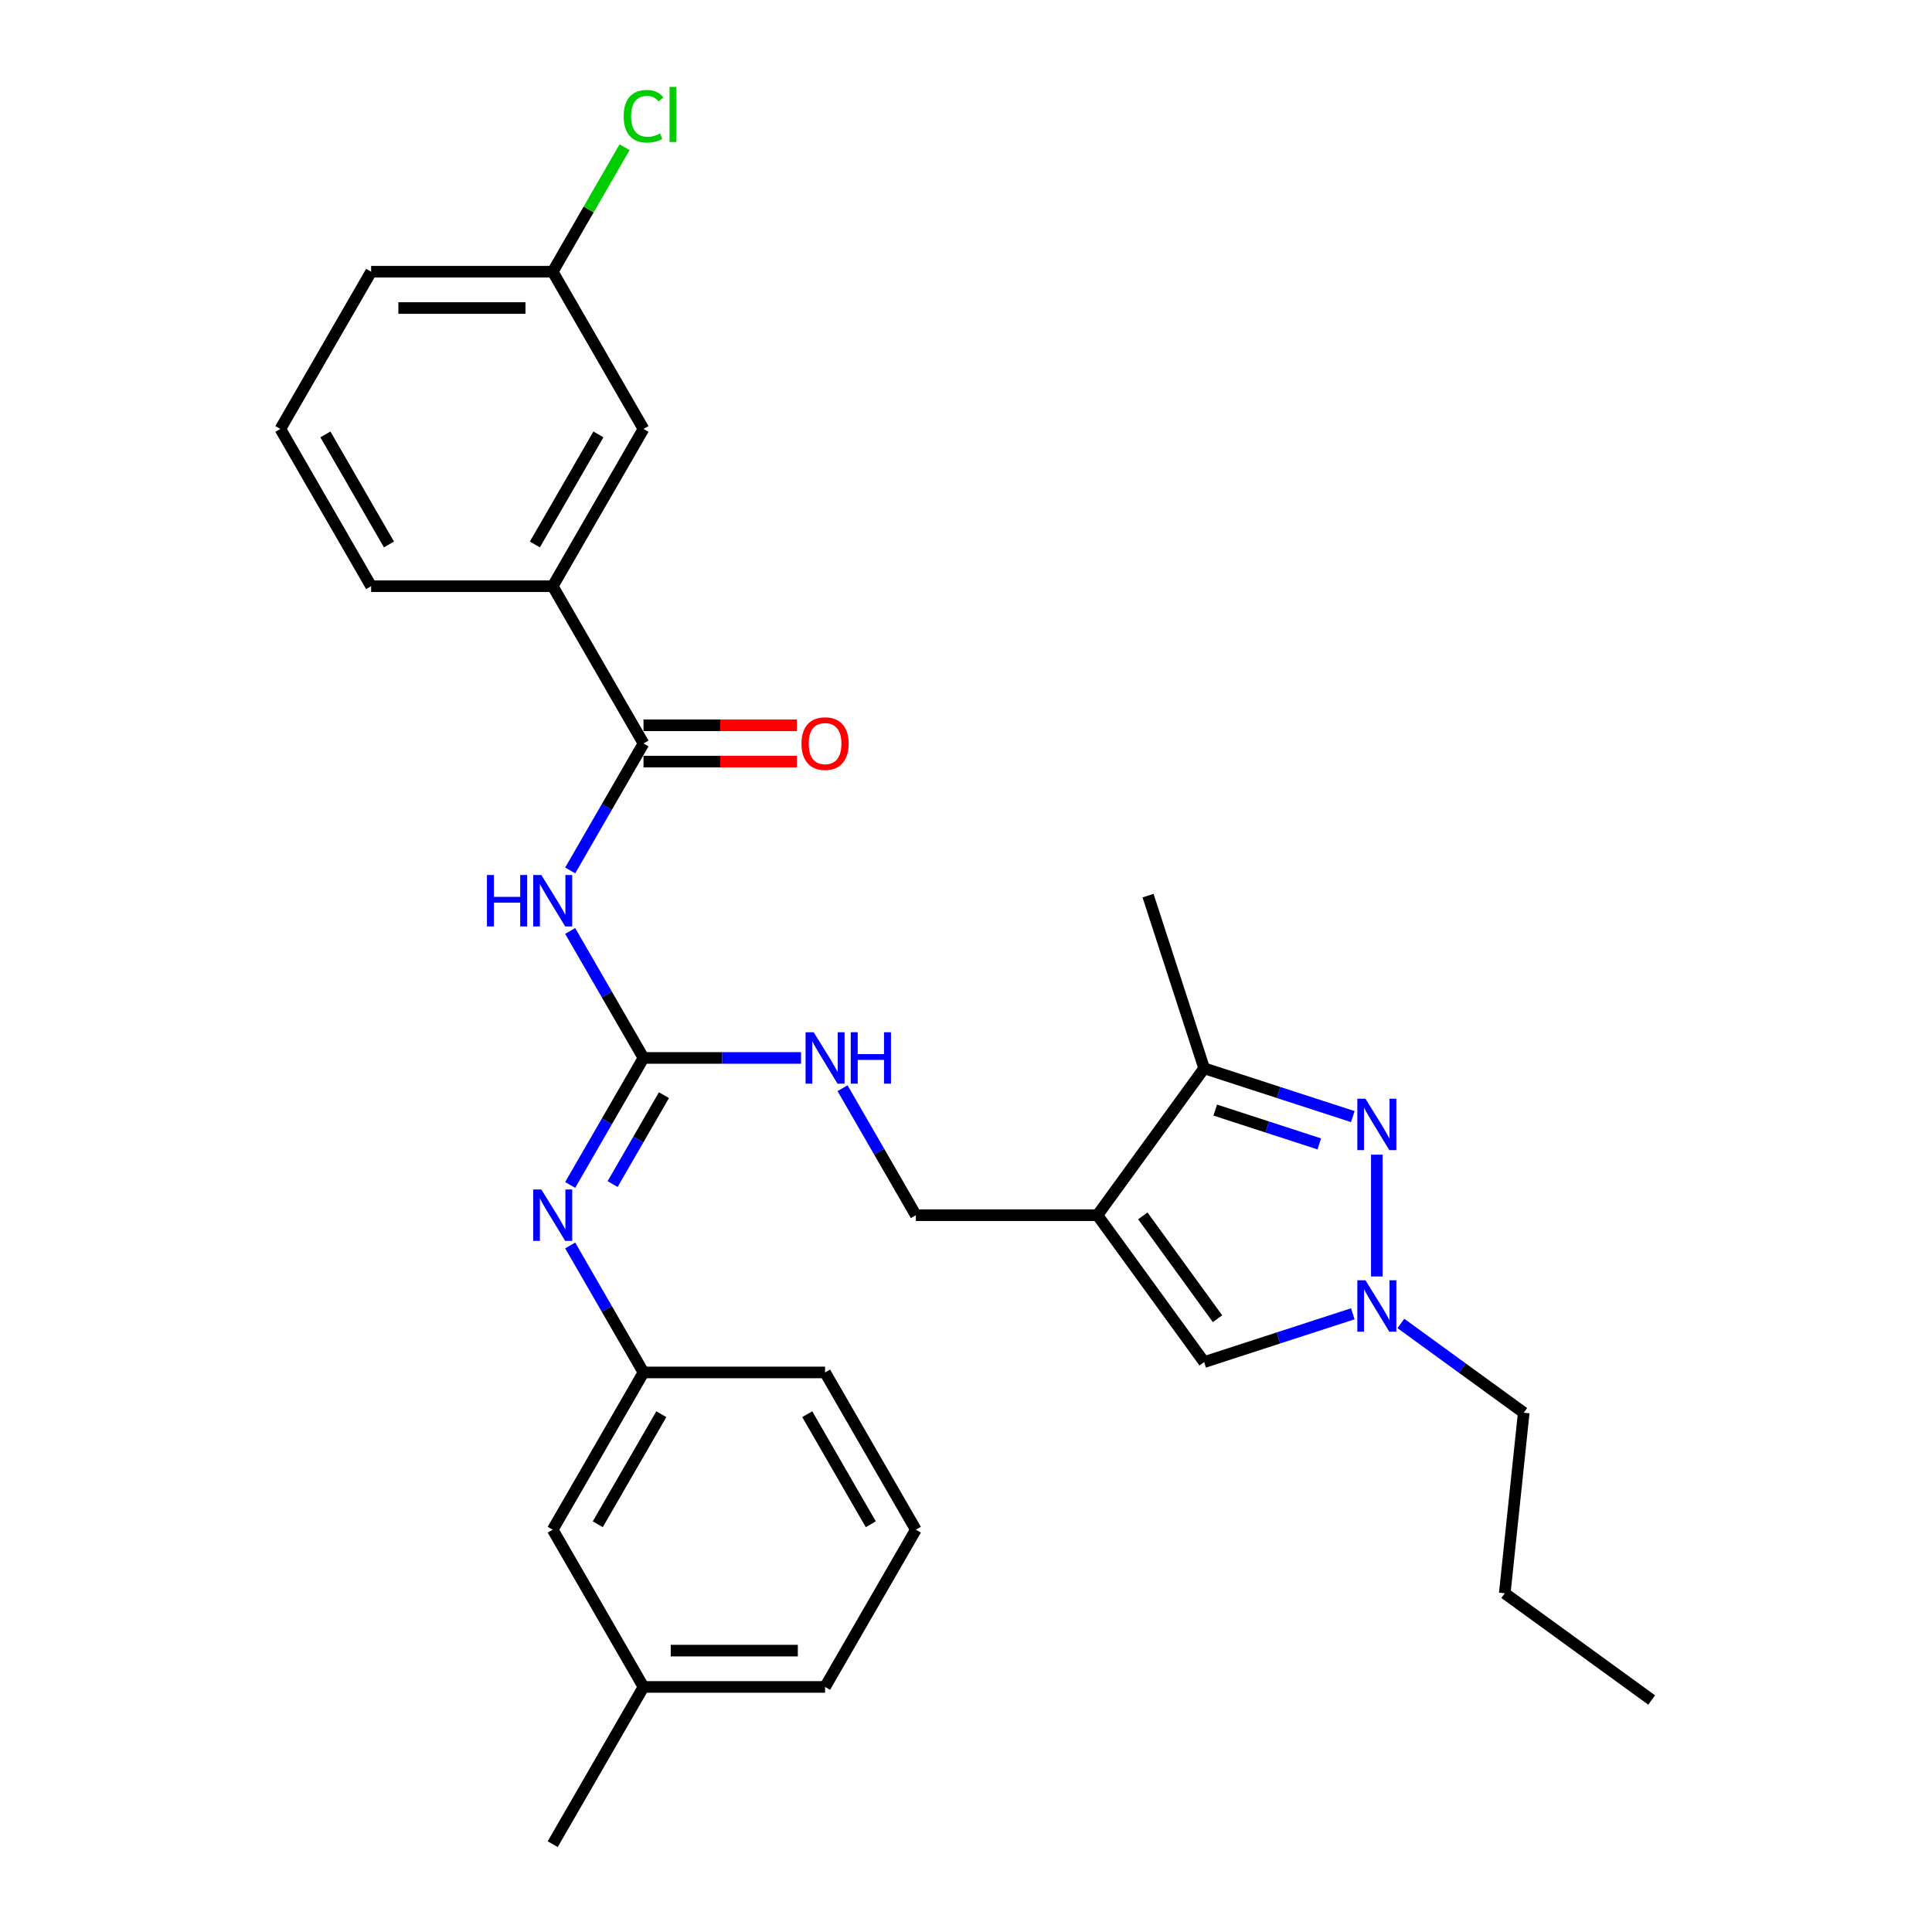 <?xml version='1.0' encoding='iso-8859-1'?>
<svg version='1.1' baseProfile='full'
              xmlns='http://www.w3.org/2000/svg'
                      xmlns:rdkit='http://www.rdkit.org/xml'
                      xmlns:xlink='http://www.w3.org/1999/xlink'
                  xml:space='preserve'
width='1000px' height='1000px' viewBox='0 0 1000 1000'>
<!-- END OF HEADER -->
<rect style='opacity:1.0;fill:#FFFFFF;stroke:none' width='1000' height='1000' x='0' y='0'> </rect>
<path class='bond-5' d='M 568.026,628.984 L 623.267,552.951' style='fill:none;fill-rule:evenodd;stroke:#000000;stroke-width:6px;stroke-linecap:butt;stroke-linejoin:miter;stroke-opacity:1' />
<path class='bond-6' d='M 568.026,628.984 L 623.267,705.017' style='fill:none;fill-rule:evenodd;stroke:#000000;stroke-width:6px;stroke-linecap:butt;stroke-linejoin:miter;stroke-opacity:1' />
<path class='bond-6' d='M 591.519,629.341 L 630.188,682.564' style='fill:none;fill-rule:evenodd;stroke:#000000;stroke-width:6px;stroke-linecap:butt;stroke-linejoin:miter;stroke-opacity:1' />
<path class='bond-10' d='M 568.026,628.984 L 474.045,628.984' style='fill:none;fill-rule:evenodd;stroke:#000000;stroke-width:6px;stroke-linecap:butt;stroke-linejoin:miter;stroke-opacity:1' />
<path class='bond-0' d='M 700.206,577.95 L 661.737,565.451' style='fill:none;fill-rule:evenodd;stroke:#0000FF;stroke-width:6px;stroke-linecap:butt;stroke-linejoin:miter;stroke-opacity:1' />
<path class='bond-0' d='M 661.737,565.451 L 623.267,552.951' style='fill:none;fill-rule:evenodd;stroke:#000000;stroke-width:6px;stroke-linecap:butt;stroke-linejoin:miter;stroke-opacity:1' />
<path class='bond-0' d='M 682.857,592.077 L 655.928,583.327' style='fill:none;fill-rule:evenodd;stroke:#0000FF;stroke-width:6px;stroke-linecap:butt;stroke-linejoin:miter;stroke-opacity:1' />
<path class='bond-0' d='M 655.928,583.327 L 629,574.578' style='fill:none;fill-rule:evenodd;stroke:#000000;stroke-width:6px;stroke-linecap:butt;stroke-linejoin:miter;stroke-opacity:1' />
<path class='bond-29' d='M 712.649,597.651 L 712.649,660.709' style='fill:none;fill-rule:evenodd;stroke:#0000FF;stroke-width:6px;stroke-linecap:butt;stroke-linejoin:miter;stroke-opacity:1' />
<path class='bond-1' d='M 295.122,481.861 L 314.097,514.727' style='fill:none;fill-rule:evenodd;stroke:#0000FF;stroke-width:6px;stroke-linecap:butt;stroke-linejoin:miter;stroke-opacity:1' />
<path class='bond-1' d='M 314.097,514.727 L 333.073,547.594' style='fill:none;fill-rule:evenodd;stroke:#000000;stroke-width:6px;stroke-linecap:butt;stroke-linejoin:miter;stroke-opacity:1' />
<path class='bond-4' d='M 295.122,450.546 L 314.097,417.679' style='fill:none;fill-rule:evenodd;stroke:#0000FF;stroke-width:6px;stroke-linecap:butt;stroke-linejoin:miter;stroke-opacity:1' />
<path class='bond-4' d='M 314.097,417.679 L 333.073,384.813' style='fill:none;fill-rule:evenodd;stroke:#000000;stroke-width:6px;stroke-linecap:butt;stroke-linejoin:miter;stroke-opacity:1' />
<path class='bond-2' d='M 333.073,547.594 L 373.842,547.594' style='fill:none;fill-rule:evenodd;stroke:#000000;stroke-width:6px;stroke-linecap:butt;stroke-linejoin:miter;stroke-opacity:1' />
<path class='bond-2' d='M 373.842,547.594 L 414.611,547.594' style='fill:none;fill-rule:evenodd;stroke:#0000FF;stroke-width:6px;stroke-linecap:butt;stroke-linejoin:miter;stroke-opacity:1' />
<path class='bond-7' d='M 333.073,547.594 L 314.097,580.46' style='fill:none;fill-rule:evenodd;stroke:#000000;stroke-width:6px;stroke-linecap:butt;stroke-linejoin:miter;stroke-opacity:1' />
<path class='bond-7' d='M 314.097,580.46 L 295.122,613.327' style='fill:none;fill-rule:evenodd;stroke:#0000FF;stroke-width:6px;stroke-linecap:butt;stroke-linejoin:miter;stroke-opacity:1' />
<path class='bond-7' d='M 343.658,566.852 L 330.375,589.858' style='fill:none;fill-rule:evenodd;stroke:#000000;stroke-width:6px;stroke-linecap:butt;stroke-linejoin:miter;stroke-opacity:1' />
<path class='bond-7' d='M 330.375,589.858 L 317.092,612.865' style='fill:none;fill-rule:evenodd;stroke:#0000FF;stroke-width:6px;stroke-linecap:butt;stroke-linejoin:miter;stroke-opacity:1' />
<path class='bond-3' d='M 700.206,680.018 L 661.737,692.517' style='fill:none;fill-rule:evenodd;stroke:#0000FF;stroke-width:6px;stroke-linecap:butt;stroke-linejoin:miter;stroke-opacity:1' />
<path class='bond-3' d='M 661.737,692.517 L 623.267,705.017' style='fill:none;fill-rule:evenodd;stroke:#000000;stroke-width:6px;stroke-linecap:butt;stroke-linejoin:miter;stroke-opacity:1' />
<path class='bond-17' d='M 725.092,685.015 L 756.887,708.115' style='fill:none;fill-rule:evenodd;stroke:#0000FF;stroke-width:6px;stroke-linecap:butt;stroke-linejoin:miter;stroke-opacity:1' />
<path class='bond-17' d='M 756.887,708.115 L 788.682,731.216' style='fill:none;fill-rule:evenodd;stroke:#000000;stroke-width:6px;stroke-linecap:butt;stroke-linejoin:miter;stroke-opacity:1' />
<path class='bond-8' d='M 333.073,384.813 L 286.082,303.423' style='fill:none;fill-rule:evenodd;stroke:#000000;stroke-width:6px;stroke-linecap:butt;stroke-linejoin:miter;stroke-opacity:1' />
<path class='bond-11' d='M 333.073,394.211 L 372.78,394.211' style='fill:none;fill-rule:evenodd;stroke:#000000;stroke-width:6px;stroke-linecap:butt;stroke-linejoin:miter;stroke-opacity:1' />
<path class='bond-11' d='M 372.78,394.211 L 412.487,394.211' style='fill:none;fill-rule:evenodd;stroke:#FF0000;stroke-width:6px;stroke-linecap:butt;stroke-linejoin:miter;stroke-opacity:1' />
<path class='bond-11' d='M 333.073,375.415 L 372.78,375.415' style='fill:none;fill-rule:evenodd;stroke:#000000;stroke-width:6px;stroke-linecap:butt;stroke-linejoin:miter;stroke-opacity:1' />
<path class='bond-11' d='M 372.78,375.415 L 412.487,375.415' style='fill:none;fill-rule:evenodd;stroke:#FF0000;stroke-width:6px;stroke-linecap:butt;stroke-linejoin:miter;stroke-opacity:1' />
<path class='bond-19' d='M 623.267,552.951 L 594.225,463.57' style='fill:none;fill-rule:evenodd;stroke:#000000;stroke-width:6px;stroke-linecap:butt;stroke-linejoin:miter;stroke-opacity:1' />
<path class='bond-12' d='M 295.122,644.641 L 314.097,677.508' style='fill:none;fill-rule:evenodd;stroke:#0000FF;stroke-width:6px;stroke-linecap:butt;stroke-linejoin:miter;stroke-opacity:1' />
<path class='bond-12' d='M 314.097,677.508 L 333.073,710.374' style='fill:none;fill-rule:evenodd;stroke:#000000;stroke-width:6px;stroke-linecap:butt;stroke-linejoin:miter;stroke-opacity:1' />
<path class='bond-13' d='M 286.082,303.423 L 333.073,222.032' style='fill:none;fill-rule:evenodd;stroke:#000000;stroke-width:6px;stroke-linecap:butt;stroke-linejoin:miter;stroke-opacity:1' />
<path class='bond-13' d='M 276.852,281.816 L 309.746,224.843' style='fill:none;fill-rule:evenodd;stroke:#000000;stroke-width:6px;stroke-linecap:butt;stroke-linejoin:miter;stroke-opacity:1' />
<path class='bond-20' d='M 286.082,303.423 L 192.1,303.423' style='fill:none;fill-rule:evenodd;stroke:#000000;stroke-width:6px;stroke-linecap:butt;stroke-linejoin:miter;stroke-opacity:1' />
<path class='bond-9' d='M 436.094,563.251 L 455.069,596.117' style='fill:none;fill-rule:evenodd;stroke:#0000FF;stroke-width:6px;stroke-linecap:butt;stroke-linejoin:miter;stroke-opacity:1' />
<path class='bond-9' d='M 455.069,596.117 L 474.045,628.984' style='fill:none;fill-rule:evenodd;stroke:#000000;stroke-width:6px;stroke-linecap:butt;stroke-linejoin:miter;stroke-opacity:1' />
<path class='bond-14' d='M 333.073,710.374 L 286.082,791.765' style='fill:none;fill-rule:evenodd;stroke:#000000;stroke-width:6px;stroke-linecap:butt;stroke-linejoin:miter;stroke-opacity:1' />
<path class='bond-14' d='M 342.302,731.981 L 309.408,788.954' style='fill:none;fill-rule:evenodd;stroke:#000000;stroke-width:6px;stroke-linecap:butt;stroke-linejoin:miter;stroke-opacity:1' />
<path class='bond-23' d='M 333.073,710.374 L 427.054,710.374' style='fill:none;fill-rule:evenodd;stroke:#000000;stroke-width:6px;stroke-linecap:butt;stroke-linejoin:miter;stroke-opacity:1' />
<path class='bond-15' d='M 333.073,222.032 L 286.082,140.642' style='fill:none;fill-rule:evenodd;stroke:#000000;stroke-width:6px;stroke-linecap:butt;stroke-linejoin:miter;stroke-opacity:1' />
<path class='bond-18' d='M 286.082,791.765 L 333.073,873.155' style='fill:none;fill-rule:evenodd;stroke:#000000;stroke-width:6px;stroke-linecap:butt;stroke-linejoin:miter;stroke-opacity:1' />
<path class='bond-16' d='M 286.082,140.642 L 304.683,108.424' style='fill:none;fill-rule:evenodd;stroke:#000000;stroke-width:6px;stroke-linecap:butt;stroke-linejoin:miter;stroke-opacity:1' />
<path class='bond-16' d='M 304.683,108.424 L 323.284,76.206' style='fill:none;fill-rule:evenodd;stroke:#00CC00;stroke-width:6px;stroke-linecap:butt;stroke-linejoin:miter;stroke-opacity:1' />
<path class='bond-31' d='M 286.082,140.642 L 192.1,140.642' style='fill:none;fill-rule:evenodd;stroke:#000000;stroke-width:6px;stroke-linecap:butt;stroke-linejoin:miter;stroke-opacity:1' />
<path class='bond-31' d='M 271.985,159.438 L 206.198,159.438' style='fill:none;fill-rule:evenodd;stroke:#000000;stroke-width:6px;stroke-linecap:butt;stroke-linejoin:miter;stroke-opacity:1' />
<path class='bond-27' d='M 788.682,731.216 L 778.858,824.682' style='fill:none;fill-rule:evenodd;stroke:#000000;stroke-width:6px;stroke-linecap:butt;stroke-linejoin:miter;stroke-opacity:1' />
<path class='bond-26' d='M 333.073,873.155 L 286.082,954.545' style='fill:none;fill-rule:evenodd;stroke:#000000;stroke-width:6px;stroke-linecap:butt;stroke-linejoin:miter;stroke-opacity:1' />
<path class='bond-30' d='M 333.073,873.155 L 427.054,873.155' style='fill:none;fill-rule:evenodd;stroke:#000000;stroke-width:6px;stroke-linecap:butt;stroke-linejoin:miter;stroke-opacity:1' />
<path class='bond-30' d='M 347.17,854.359 L 412.957,854.359' style='fill:none;fill-rule:evenodd;stroke:#000000;stroke-width:6px;stroke-linecap:butt;stroke-linejoin:miter;stroke-opacity:1' />
<path class='bond-21' d='M 192.1,303.423 L 145.11,222.032' style='fill:none;fill-rule:evenodd;stroke:#000000;stroke-width:6px;stroke-linecap:butt;stroke-linejoin:miter;stroke-opacity:1' />
<path class='bond-21' d='M 201.33,281.816 L 168.436,224.843' style='fill:none;fill-rule:evenodd;stroke:#000000;stroke-width:6px;stroke-linecap:butt;stroke-linejoin:miter;stroke-opacity:1' />
<path class='bond-24' d='M 145.11,222.032 L 192.1,140.642' style='fill:none;fill-rule:evenodd;stroke:#000000;stroke-width:6px;stroke-linecap:butt;stroke-linejoin:miter;stroke-opacity:1' />
<path class='bond-22' d='M 474.045,791.765 L 427.054,710.374' style='fill:none;fill-rule:evenodd;stroke:#000000;stroke-width:6px;stroke-linecap:butt;stroke-linejoin:miter;stroke-opacity:1' />
<path class='bond-22' d='M 450.718,788.954 L 417.825,731.981' style='fill:none;fill-rule:evenodd;stroke:#000000;stroke-width:6px;stroke-linecap:butt;stroke-linejoin:miter;stroke-opacity:1' />
<path class='bond-25' d='M 474.045,791.765 L 427.054,873.155' style='fill:none;fill-rule:evenodd;stroke:#000000;stroke-width:6px;stroke-linecap:butt;stroke-linejoin:miter;stroke-opacity:1' />
<path class='bond-28' d='M 778.858,824.682 L 854.89,879.923' style='fill:none;fill-rule:evenodd;stroke:#000000;stroke-width:6px;stroke-linecap:butt;stroke-linejoin:miter;stroke-opacity:1' />
<path  class='atom-1' d='M 706.766 568.685
L 715.487 582.783
Q 716.352 584.174, 717.743 586.692
Q 719.134 589.211, 719.209 589.361
L 719.209 568.685
L 722.743 568.685
L 722.743 595.301
L 719.096 595.301
L 709.736 579.888
Q 708.645 578.084, 707.48 576.016
Q 706.352 573.948, 706.014 573.309
L 706.014 595.301
L 702.555 595.301
L 702.555 568.685
L 706.766 568.685
' fill='#0000FF'/>
<path  class='atom-2' d='M 252.042 452.895
L 255.651 452.895
L 255.651 464.211
L 269.259 464.211
L 269.259 452.895
L 272.868 452.895
L 272.868 479.511
L 269.259 479.511
L 269.259 467.218
L 255.651 467.218
L 255.651 479.511
L 252.042 479.511
L 252.042 452.895
' fill='#0000FF'/>
<path  class='atom-2' d='M 280.199 452.895
L 288.92 466.993
Q 289.785 468.384, 291.176 470.902
Q 292.567 473.421, 292.642 473.571
L 292.642 452.895
L 296.175 452.895
L 296.175 479.511
L 292.529 479.511
L 283.168 464.098
Q 282.078 462.294, 280.913 460.226
Q 279.785 458.158, 279.447 457.519
L 279.447 479.511
L 275.988 479.511
L 275.988 452.895
L 280.199 452.895
' fill='#0000FF'/>
<path  class='atom-4' d='M 706.766 662.667
L 715.487 676.764
Q 716.352 678.155, 717.743 680.674
Q 719.134 683.193, 719.209 683.343
L 719.209 662.667
L 722.743 662.667
L 722.743 689.283
L 719.096 689.283
L 709.736 673.87
Q 708.645 672.065, 707.48 669.998
Q 706.352 667.93, 706.014 667.291
L 706.014 689.283
L 702.555 689.283
L 702.555 662.667
L 706.766 662.667
' fill='#0000FF'/>
<path  class='atom-8' d='M 280.199 615.676
L 288.92 629.773
Q 289.785 631.164, 291.176 633.683
Q 292.567 636.202, 292.642 636.352
L 292.642 615.676
L 296.175 615.676
L 296.175 642.292
L 292.529 642.292
L 283.168 626.879
Q 282.078 625.074, 280.913 623.007
Q 279.785 620.939, 279.447 620.3
L 279.447 642.292
L 275.988 642.292
L 275.988 615.676
L 280.199 615.676
' fill='#0000FF'/>
<path  class='atom-10' d='M 421.171 534.286
L 429.892 548.383
Q 430.757 549.774, 432.148 552.293
Q 433.539 554.811, 433.614 554.962
L 433.614 534.286
L 437.148 534.286
L 437.148 560.901
L 433.501 560.901
L 424.141 545.488
Q 423.05 543.684, 421.885 541.616
Q 420.757 539.549, 420.419 538.91
L 420.419 560.901
L 416.96 560.901
L 416.96 534.286
L 421.171 534.286
' fill='#0000FF'/>
<path  class='atom-10' d='M 440.343 534.286
L 443.952 534.286
L 443.952 545.601
L 457.56 545.601
L 457.56 534.286
L 461.169 534.286
L 461.169 560.901
L 457.56 560.901
L 457.56 548.609
L 443.952 548.609
L 443.952 560.901
L 440.343 560.901
L 440.343 534.286
' fill='#0000FF'/>
<path  class='atom-12' d='M 414.836 384.888
Q 414.836 378.497, 417.994 374.926
Q 421.152 371.355, 427.054 371.355
Q 432.956 371.355, 436.114 374.926
Q 439.272 378.497, 439.272 384.888
Q 439.272 391.354, 436.076 395.038
Q 432.881 398.685, 427.054 398.685
Q 421.19 398.685, 417.994 395.038
Q 414.836 391.392, 414.836 384.888
M 427.054 395.677
Q 431.114 395.677, 433.294 392.97
Q 435.512 390.226, 435.512 384.888
Q 435.512 379.663, 433.294 377.031
Q 431.114 374.362, 427.054 374.362
Q 422.994 374.362, 420.776 376.994
Q 418.596 379.625, 418.596 384.888
Q 418.596 390.264, 420.776 392.97
Q 422.994 395.677, 427.054 395.677
' fill='#FF0000'/>
<path  class='atom-17' d='M 322.81 60.172
Q 322.81 53.556, 325.892 50.098
Q 329.013 46.602, 334.915 46.602
Q 340.403 46.602, 343.335 50.474
L 340.854 52.504
Q 338.711 49.684, 334.915 49.684
Q 330.892 49.684, 328.749 52.391
Q 326.644 55.06, 326.644 60.172
Q 326.644 65.435, 328.825 68.142
Q 331.043 70.849, 335.328 70.849
Q 338.26 70.849, 341.681 69.082
L 342.734 71.901
Q 341.343 72.803, 339.238 73.33
Q 337.133 73.856, 334.802 73.856
Q 329.013 73.856, 325.892 70.322
Q 322.81 66.789, 322.81 60.172
' fill='#00CC00'/>
<path  class='atom-17' d='M 346.568 44.985
L 350.027 44.985
L 350.027 73.518
L 346.568 73.518
L 346.568 44.985
' fill='#00CC00'/>
</svg>
